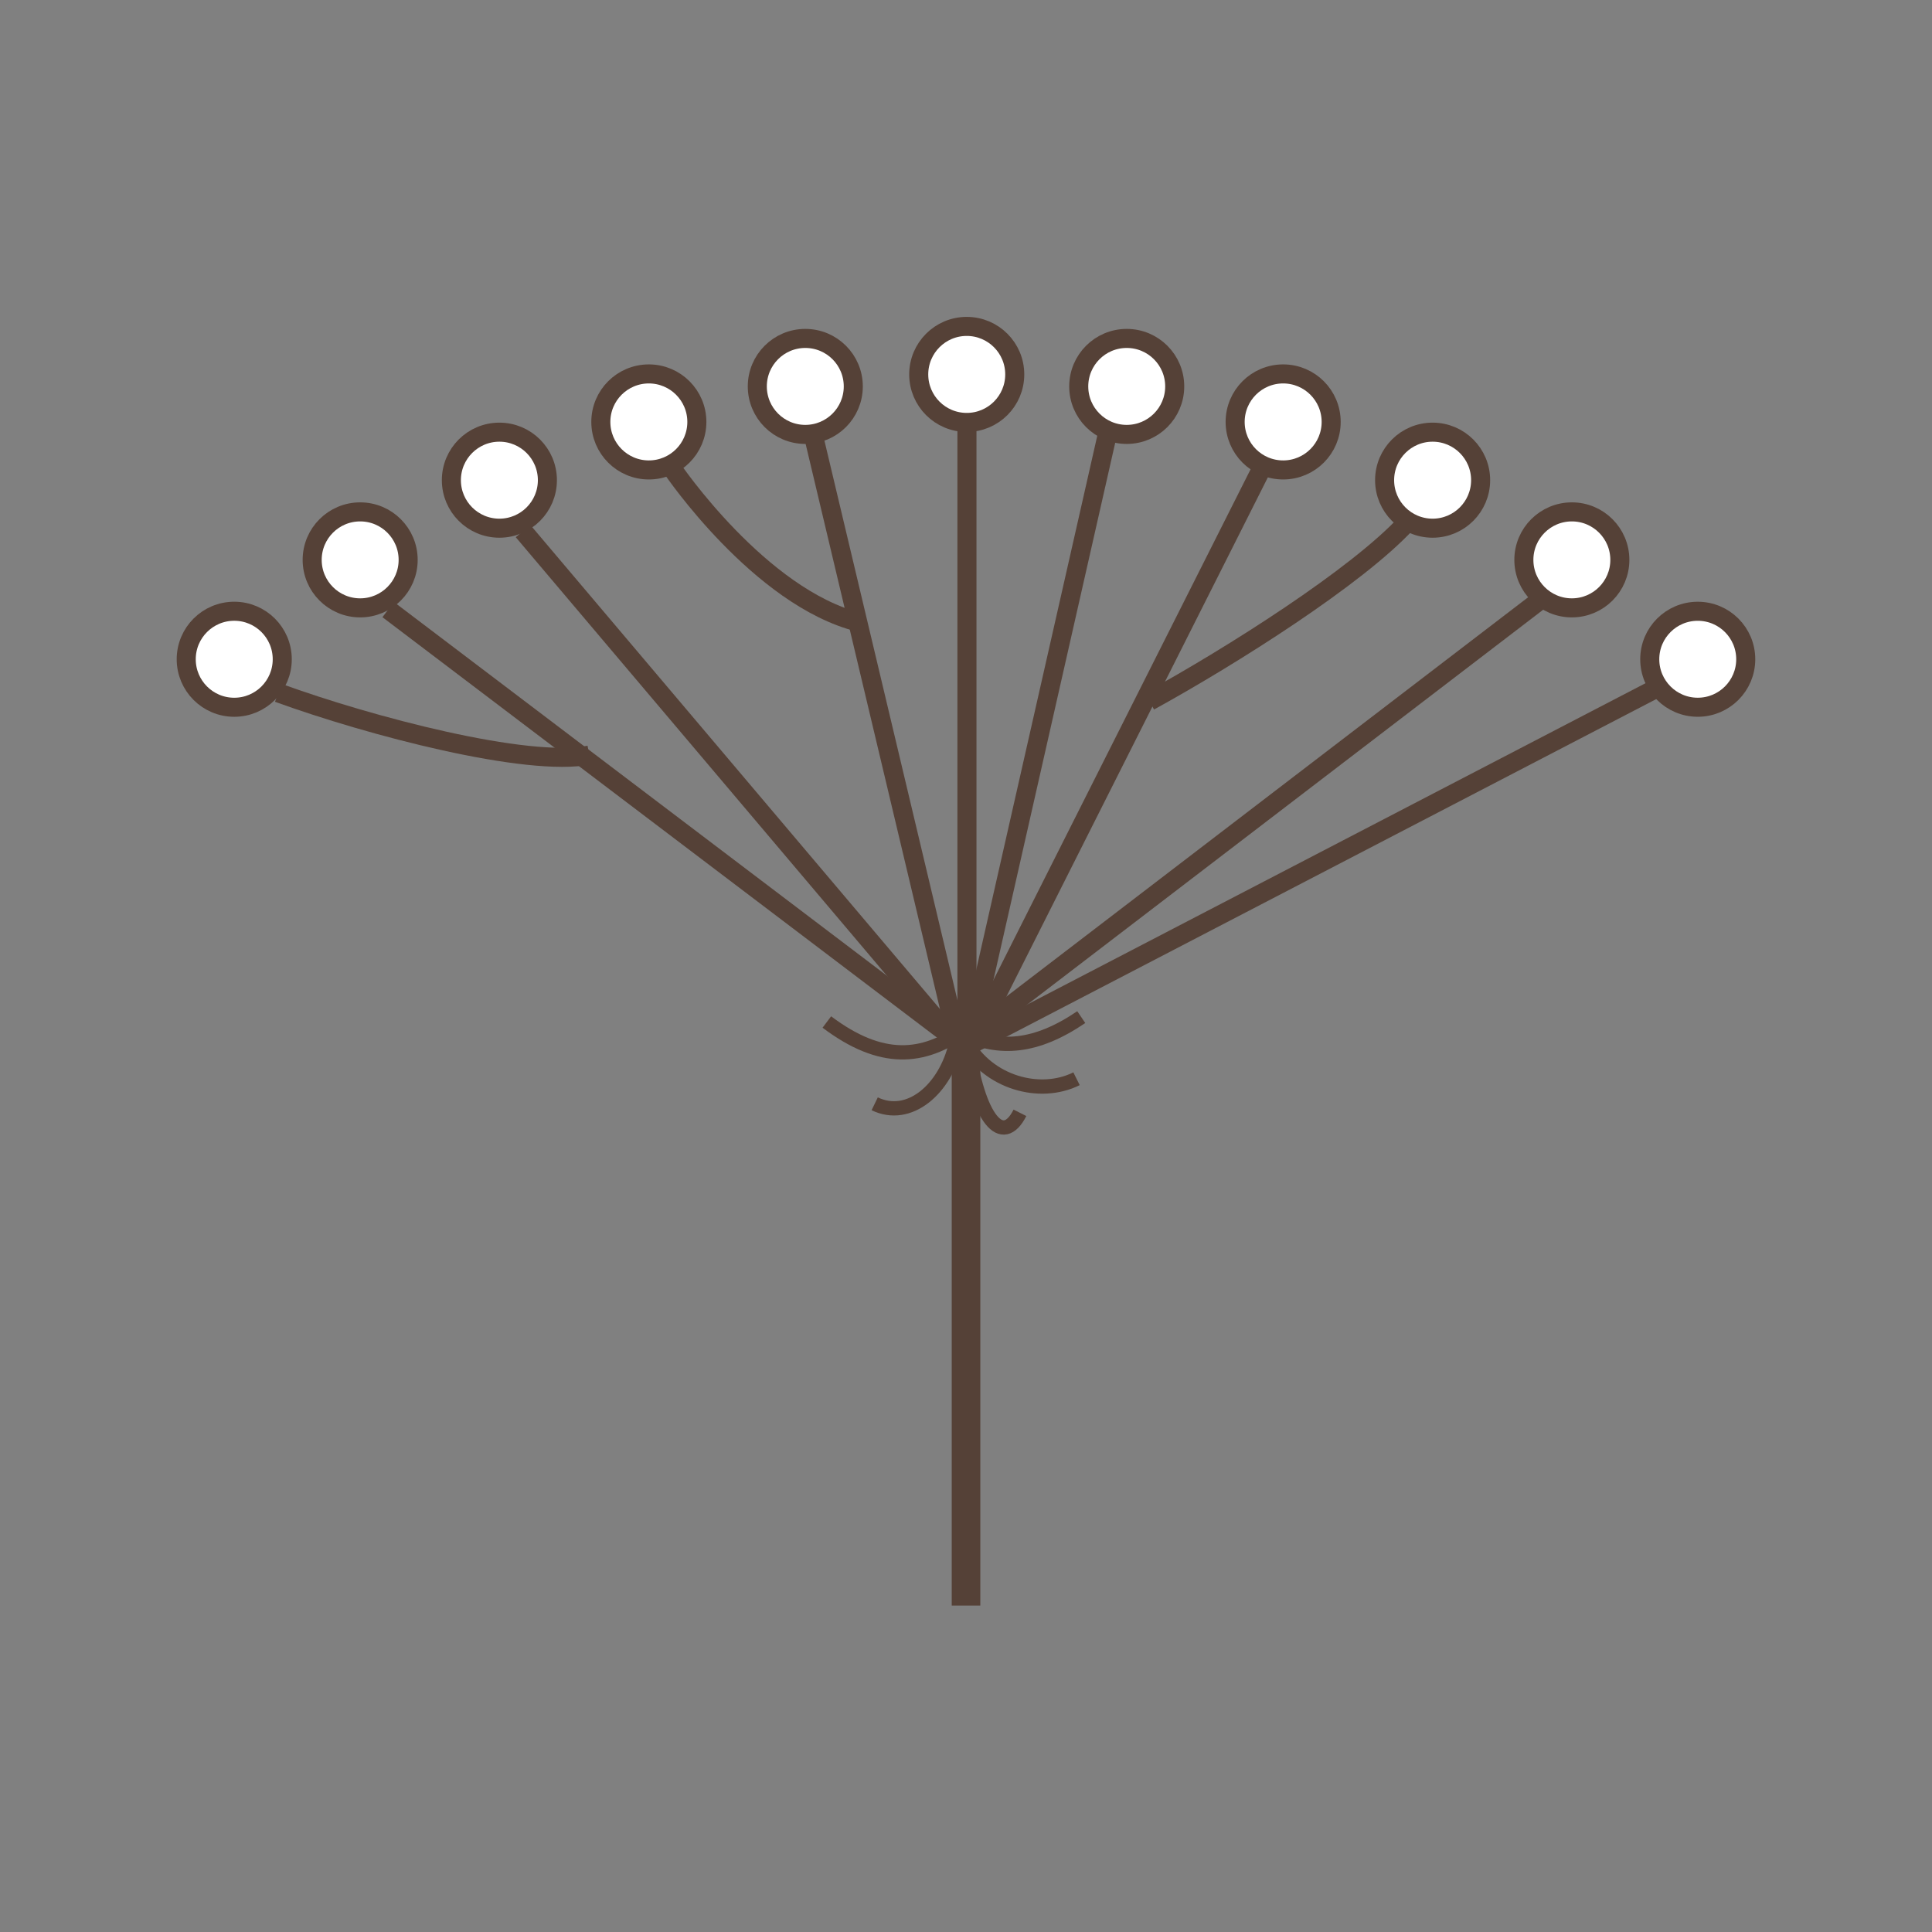 <?xml version="1.0" encoding="utf-8"?>
<!-- Generator: Adobe Illustrator 15.0.0, SVG Export Plug-In . SVG Version: 6.00 Build 0)  -->
<!DOCTYPE svg PUBLIC "-//W3C//DTD SVG 1.1//EN" "http://www.w3.org/Graphics/SVG/1.1/DTD/svg11.dtd">
<svg version="1.1" id="Ebene_1" xmlns="http://www.w3.org/2000/svg" xmlns:xlink="http://www.w3.org/1999/xlink" x="0px" y="0px"
	 width="100px" height="100px" viewBox="0 0 100 100" enable-background="new 0 0 100 100" xml:space="preserve">
<rect x="0" y="0" width="100" height="100" fill="#808080" stroke="none"/>
<g id="Ebene_1_1_">
</g>
<g id="Außenrand">
	<rect fill="none" width="100" height="100"/>
</g>
<g id="A0009b">
	<circle fill="#FFFFFF" stroke="#554137" stroke-width="0.986" stroke-miterlimit="2.414" cx="50.038" cy="19.38" r="2.485"/>
	<circle fill="#FFFFFF" stroke="#554137" stroke-width="0.986" stroke-miterlimit="2.414" cx="58.319" cy="20.001" r="2.484"/>
	<circle fill="#FFFFFF" stroke="#554137" stroke-width="0.986" stroke-miterlimit="2.414" cx="41.682" cy="20.001" r="2.484"/>
	<circle fill="#FFFFFF" stroke="#554137" stroke-width="0.986" stroke-miterlimit="2.414" cx="66.416" cy="21.839" r="2.485"/>
	<circle fill="#FFFFFF" stroke="#554137" stroke-width="0.986" stroke-miterlimit="2.414" cx="33.584" cy="21.839" r="2.485"/>
	<circle fill="#FFFFFF" stroke="#554137" stroke-width="0.986" stroke-miterlimit="2.414" cx="74.152" cy="24.854" r="2.485"/>
	<circle fill="#FFFFFF" stroke="#554137" stroke-width="0.986" stroke-miterlimit="2.414" cx="25.848" cy="24.854" r="2.485"/>
	<circle fill="#FFFFFF" stroke="#554137" stroke-width="0.986" stroke-miterlimit="2.414" cx="81.359" cy="28.979" r="2.484"/>
	<circle fill="#FFFFFF" stroke="#554137" stroke-width="0.986" stroke-miterlimit="2.414" cx="18.642" cy="28.979" r="2.484"/>
	<circle fill="#FFFFFF" stroke="#554137" stroke-width="0.986" stroke-miterlimit="2.414" cx="87.875" cy="34.123" r="2.484"/>
	<circle fill="#FFFFFF" stroke="#554137" stroke-width="0.986" stroke-miterlimit="2.414" cx="12.124" cy="34.123" r="2.485"/>
	<path fill-rule="evenodd" clip-rule="evenodd" fill="none" stroke="#554137" stroke-width="0.739" stroke-miterlimit="2.414" d="
		M49.984,53.927c1.156,2.106,3.842,2.855,5.737,1.909"/>
	<path fill-rule="evenodd" clip-rule="evenodd" fill="none" stroke="#554137" stroke-width="0.739" stroke-miterlimit="2.414" d="
		M50.072,54.005c0.549,3.966,1.821,5.374,2.72,3.594"/>
	<path fill-rule="evenodd" clip-rule="evenodd" fill="none" stroke="#554137" stroke-width="0.739" stroke-miterlimit="2.414" d="
		M45.274,57.132c1.771,0.859,3.661-0.73,4.21-3.13"/>
	
		<line fill="none" stroke="#554137" stroke-width="1.479" stroke-miterlimit="2.414" x1="50.001" y1="54.501" x2="50.001" y2="83.104"/>
	<path fill-rule="evenodd" clip-rule="evenodd" fill="none" stroke="#554137" stroke-width="0.739" stroke-miterlimit="2.414" d="
		M42.797,52.899c2.811,2.116,4.988,1.938,7.115,0.391"/>
	<path fill-rule="evenodd" clip-rule="evenodd" fill="none" stroke="#554137" stroke-width="0.739" stroke-miterlimit="2.414" d="
		M55.966,52.646c-1.195,0.811-2.257,1.233-3.243,1.349c-0.989,0.117-1.904-0.073-2.812-0.485"/>
	
		<line fill="none" stroke="#554137" stroke-width="0.986" stroke-miterlimit="2.414" x1="50.049" y1="54.758" x2="50.049" y2="21.905"/>
	
		<line fill="none" stroke="#554137" stroke-width="0.986" stroke-miterlimit="2.414" x1="42.104" y1="22.548" x2="49.695" y2="54.482"/>
	<path fill-rule="evenodd" clip-rule="evenodd" fill="none" stroke="#554137" stroke-width="0.986" stroke-miterlimit="2.414" d="
		M34.803,24.267c0,0,4.51,6.655,9.662,7.944"/>
	
		<line fill="none" stroke="#554137" stroke-width="0.986" stroke-miterlimit="2.414" x1="57.35" y1="22.334" x2="50.049" y2="54.544"/>
	
		<line fill="none" stroke="#554137" stroke-width="0.986" stroke-miterlimit="2.414" x1="65.294" y1="24.267" x2="50.049" y2="54.544"/>
	<path fill-rule="evenodd" clip-rule="evenodd" fill="none" stroke="#554137" stroke-width="0.986" stroke-miterlimit="2.414" d="
		M59.496,36.292c4.295-2.362,10.736-6.443,13.314-9.235"/>
	
		<line fill="none" stroke="#554137" stroke-width="0.986" stroke-miterlimit="2.414" x1="49.771" y1="53.977" x2="79.896" y2="30.922"/>
	
		<line fill="none" stroke="#554137" stroke-width="0.986" stroke-miterlimit="2.414" x1="85.693" y1="35.647" x2="49.771" y2="54.314"/>
	
		<line fill="none" stroke="#554137" stroke-width="0.986" stroke-miterlimit="2.414" x1="20.093" y1="31.553" x2="50.157" y2="54.344"/>
	<path fill-rule="evenodd" clip-rule="evenodd" fill="none" stroke="#554137" stroke-width="0.986" stroke-miterlimit="2.414" d="
		M14.403,35.861c4.724,1.719,12.883,3.865,16.104,3.222"/>
	
		<line fill="none" stroke="#554137" stroke-width="0.986" stroke-miterlimit="2.414" x1="27.072" y1="27.487" x2="49.604" y2="54.114"/>
</g>
</svg>

